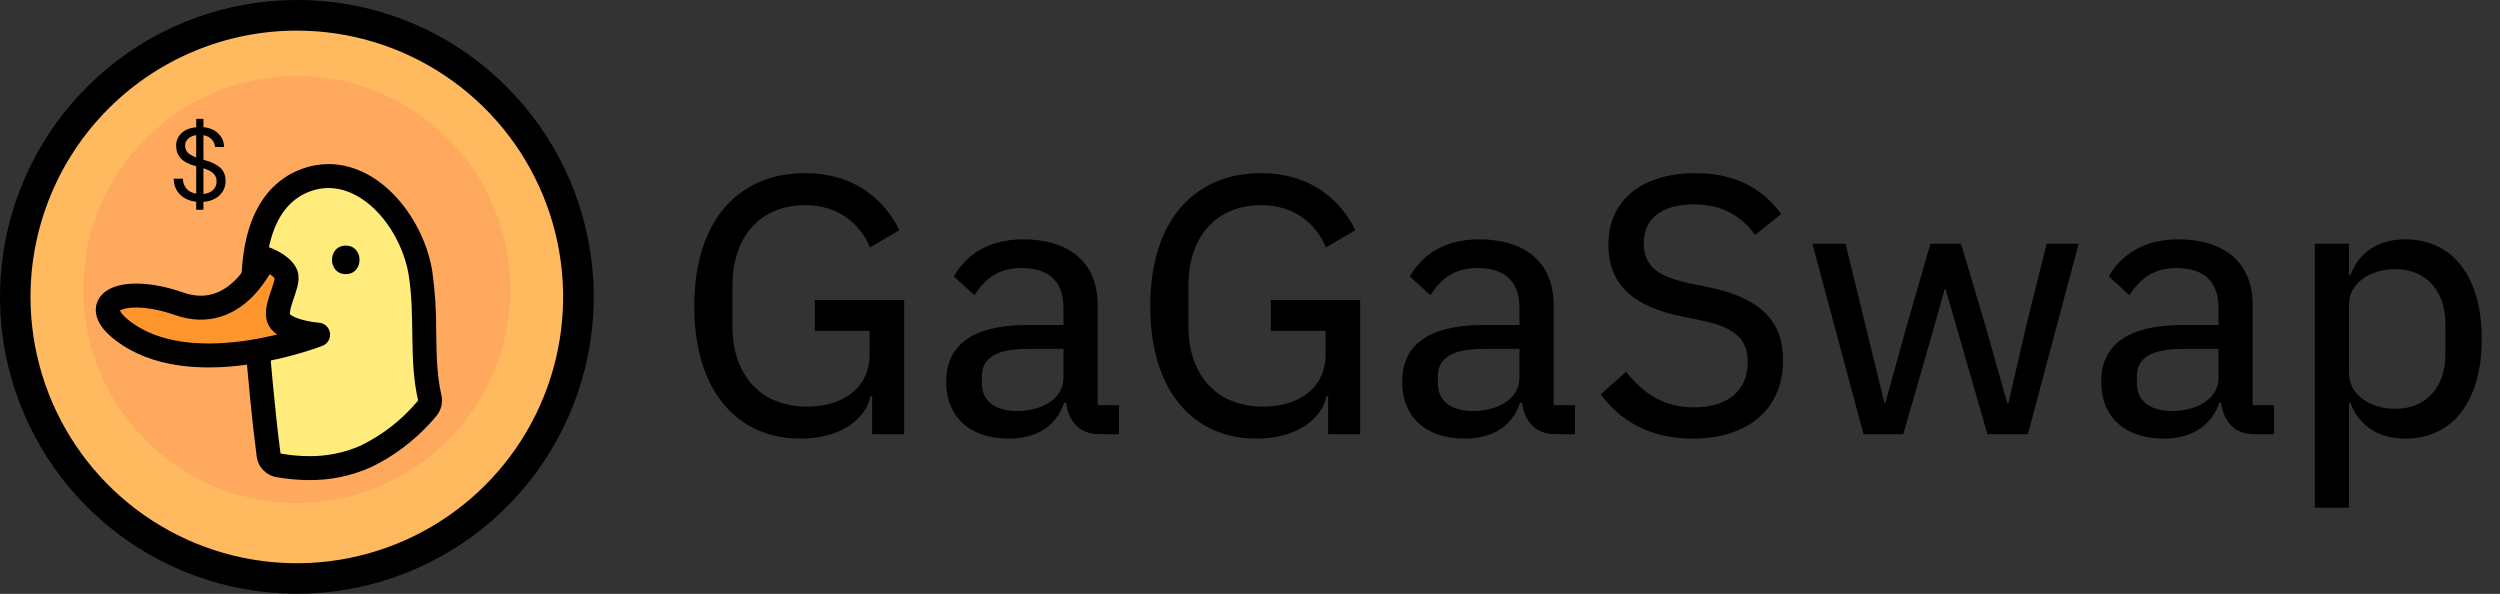 <svg width="2568" height="610" viewBox="0 0 2568 610" fill="none" xmlns="http://www.w3.org/2000/svg">
<rect x="0" y="0" width="2568" height="610" fill="#333333" stroke="none"/>
<g clip-path="url(#clip0_205_24)">
<path d="M304.892 594.278C464.656 594.278 594.17 464.764 594.17 305C594.17 145.236 464.656 15.721 304.892 15.721C145.127 15.721 15.613 145.236 15.613 305C15.613 464.764 145.127 594.278 304.892 594.278Z" fill="#FFB95E"/>
<path d="M304.892 1.741L304.897 1.741C344.736 1.635 384.202 9.429 421.01 24.672C457.818 39.916 491.238 62.306 519.338 90.547L519.341 90.55C568.94 140.151 599.807 205.415 606.683 275.222C613.559 345.029 596.019 415.061 557.05 473.385C518.081 531.709 460.095 574.718 392.972 595.084C325.848 615.449 253.74 611.911 188.933 585.073C124.125 558.234 70.628 509.756 37.556 447.897C4.484 386.038 -6.117 314.625 7.559 245.826C21.236 177.028 58.344 115.099 112.56 70.592C166.777 26.085 234.747 1.753 304.892 1.741ZM457.84 76.097C412.567 45.847 359.341 29.701 304.892 29.701C231.878 29.701 161.855 58.706 110.226 110.334C58.598 161.963 29.594 231.986 29.594 305C29.594 359.449 45.739 412.675 75.989 457.948C106.239 503.22 149.235 538.506 199.54 559.343C249.844 580.179 305.198 585.631 358.6 575.009C412.003 564.386 461.057 538.167 499.558 499.665C538.059 461.164 564.278 412.111 574.901 358.708C585.523 305.305 580.072 249.952 559.235 199.648C538.398 149.343 503.112 106.348 457.84 76.097Z" fill="black" stroke="black" stroke-width="3.48"/>
<g opacity="0.2">
<path d="M304.892 516.678C426.013 516.678 524.201 418.49 524.201 297.368C524.201 176.247 426.013 78.059 304.892 78.059C183.77 78.059 85.582 176.247 85.582 297.368C85.582 418.49 183.77 516.678 304.892 516.678Z" fill="#FF6A5E"/>
</g>
<path d="M317.439 480.837C306.895 480.813 296.374 479.857 285.998 477.978C283.438 477.508 281.092 476.24 279.295 474.356C277.499 472.472 276.344 470.069 275.995 467.489C270.907 429.017 267.42 389.803 264.134 351.846C263.333 342.643 262.523 333.458 261.704 324.293C254.815 247.95 273.137 199.704 315.038 184.784C322.236 182.195 329.825 180.861 337.475 180.84C359.769 180.84 382.12 192.273 400.355 213.423C416.689 232.476 427.555 255.599 431.795 280.334C434.569 300.487 435.878 320.814 435.711 341.156C436.054 364.851 436.397 387.259 441.428 408.553C441.852 410.373 441.856 412.266 441.44 414.089C441.024 415.911 440.199 417.615 439.027 419.071L437.912 420.443C435.864 423.025 433.679 425.497 431.367 427.846C426.429 433.146 421.169 438.139 415.618 442.794C403.418 453.259 389.886 462.062 375.375 468.975C357.116 477.038 337.339 481.083 317.381 480.837H317.439Z" fill="#FFEC7C"/>
<path d="M337.417 193.158C377.69 193.158 412.703 238.89 419.762 282.334C426.708 324.893 419.762 369.938 429.509 411.354L428.308 412.84C412.319 431.681 392.577 446.984 370.344 457.771C353.679 465.093 335.64 468.767 317.439 468.546C307.622 468.525 297.827 467.626 288.171 465.859C281.911 418.47 278.196 370.453 273.88 323.178C269.507 274.874 273.394 212.68 319.097 196.36C324.954 194.245 331.133 193.161 337.36 193.158M337.36 168.549C328.308 168.567 319.326 170.143 310.808 173.208C277.567 185.07 239.953 221.112 249.357 325.407C250.176 334.554 250.995 343.729 251.814 352.932C255.159 391.003 258.589 430.361 263.705 469.089C264.394 474.252 266.702 479.064 270.296 482.833C273.891 486.602 278.588 489.135 283.712 490.068C294.823 492.084 306.09 493.108 317.381 493.127C339.094 493.389 360.608 488.973 380.462 480.179C395.983 472.805 410.457 463.405 423.507 452.226C429.44 447.25 435.062 441.914 440.341 436.248C442.857 433.39 445.115 431.161 446.973 428.789L448.602 426.788C450.944 423.874 452.593 420.467 453.425 416.823C454.257 413.178 454.249 409.393 453.404 405.751C448.716 385.744 448.402 363.993 448.059 340.985C448.235 320.039 446.878 299.109 444 278.361C435.425 225.542 392.181 168.549 337.36 168.549Z" fill="black"/>
<path d="M271.508 265.299C271.508 265.299 289.086 271.187 293.688 281.563C298.29 291.938 278.711 318.719 287.972 330.152C297.232 341.585 326.757 343.757 326.757 343.757C326.757 343.757 203.854 391.832 131.713 343.757C84.096 312.031 124.025 291.052 183.933 312.031C243.84 333.01 271.508 265.299 271.508 265.299Z" fill="#FF952D" stroke="black" stroke-width="24.609" stroke-linecap="round" stroke-linejoin="round"/>
<path d="M355.167 281.591C374.031 281.591 374.06 252.295 355.167 252.295C336.275 252.295 336.303 281.591 355.167 281.591Z" fill="black"/>
<path d="M201.537 215.429V207.245C194.521 206.394 188.923 203.879 184.742 199.698C180.632 195.446 178.542 190.061 178.471 183.541H187.825C187.896 187.297 189.065 190.627 191.333 193.533C193.671 196.367 197.072 198.174 201.537 198.954V170.786C194.096 168.802 188.782 166.074 185.593 162.601C182.475 159.058 180.916 154.736 180.916 149.634C180.916 144.673 182.687 140.457 186.231 136.985C189.845 133.442 194.947 131.351 201.537 130.713V122.104H208.977V130.607C215.426 131.245 220.528 133.442 224.284 137.197C228.11 140.882 230.059 145.488 230.13 151.015H220.882C220.811 148.464 219.784 145.984 217.8 143.575C215.886 141.166 212.946 139.607 208.977 138.898V164.09C209.332 164.231 209.686 164.338 210.04 164.408C216.914 166.18 222.229 168.731 225.984 172.062C229.811 175.321 231.724 179.963 231.724 185.986C231.724 189.883 230.767 193.391 228.854 196.509C227.012 199.556 224.39 202.036 220.988 203.95C217.587 205.863 213.583 206.997 208.977 207.351V215.429H201.537ZM190.163 149.527C190.163 152.22 190.978 154.523 192.608 156.436C194.309 158.35 197.285 160.121 201.537 161.751V138.792C198.206 139.288 195.478 140.492 193.352 142.406C191.226 144.248 190.163 146.622 190.163 149.527ZM222.477 186.624C222.477 183.151 221.449 180.388 219.394 178.333C217.41 176.278 213.938 174.435 208.977 172.806V199.273C213.371 198.777 216.701 197.359 218.969 195.021C221.307 192.612 222.477 189.813 222.477 186.624Z" fill="black"/>
<path d="M895.933 446V406.724H894.423C888.758 431.649 862.322 450.532 822.291 450.532C758.467 450.532 713.149 402.947 713.149 314.576C713.149 226.583 758.467 177.866 826.822 177.866C873.652 177.866 906.13 200.903 923.88 236.402L893.667 254.152C882.338 227.716 859.301 210.722 826.822 210.722C782.259 210.722 752.425 242.067 752.425 292.672V335.347C752.425 385.953 781.882 417.676 829.088 417.676C864.21 417.676 893.29 399.926 893.29 363.671V339.879H837.019V308.156H928.789V446H895.933ZM1149.42 446H1129.41C1107.88 446 1097.68 432.404 1095.04 413.522H1093.15C1085.22 437.692 1064.45 450.532 1036.5 450.532C995.716 450.532 971.924 427.873 971.924 391.995C971.924 354.23 999.493 333.837 1055.39 333.837H1092.4V316.087C1092.4 290.029 1078.42 275.3 1048.97 275.3C1025.93 275.3 1011.2 286.63 1001 303.247L979.855 283.986C991.562 262.838 1014.6 245.843 1050.85 245.843C1099.57 245.843 1127.52 270.769 1127.52 313.066V416.165H1149.42V446ZM1044.43 422.208C1072 422.208 1092.4 408.235 1092.4 388.597V358.384H1055.01C1022.91 358.384 1008.56 368.203 1008.56 386.331V393.884C1008.56 412.011 1022.53 422.208 1044.43 422.208ZM1364.31 446V406.724H1362.8C1357.14 431.649 1330.7 450.532 1290.67 450.532C1226.85 450.532 1181.53 402.947 1181.53 314.576C1181.53 226.583 1226.85 177.866 1295.2 177.866C1342.03 177.866 1374.51 200.903 1392.26 236.402L1362.05 254.152C1350.72 227.716 1327.68 210.722 1295.2 210.722C1250.64 210.722 1220.8 242.067 1220.8 292.672V335.347C1220.8 385.953 1250.26 417.676 1297.47 417.676C1332.59 417.676 1361.67 399.926 1361.67 363.671V339.879H1305.4V308.156H1397.17V446H1364.31ZM1617.8 446H1597.79C1576.26 446 1566.06 432.404 1563.42 413.522H1561.53C1553.6 437.692 1532.83 450.532 1504.88 450.532C1464.1 450.532 1440.3 427.873 1440.3 391.995C1440.3 354.23 1467.87 333.837 1523.77 333.837H1560.78V316.087C1560.78 290.029 1546.8 275.3 1517.35 275.3C1494.31 275.3 1479.58 286.63 1469.38 303.247L1448.23 283.986C1459.94 262.838 1482.98 245.843 1519.23 245.843C1567.95 245.843 1595.9 270.769 1595.9 313.066V416.165H1617.8V446ZM1512.81 422.208C1540.38 422.208 1560.78 408.235 1560.78 388.597V358.384H1523.39C1491.29 358.384 1476.94 368.203 1476.94 386.331V393.884C1476.94 412.011 1490.91 422.208 1512.81 422.208ZM1738.66 450.532C1695.6 450.532 1665.39 433.16 1644.24 405.213L1670.3 381.799C1688.81 405.591 1710.71 418.431 1740.17 418.431C1776.04 418.431 1795.3 399.926 1795.3 371.98C1795.3 348.943 1782.84 336.858 1749.99 329.683L1727.7 325.151C1678.23 314.954 1652.17 292.672 1652.17 251.508C1652.17 204.679 1687.67 177.866 1741.68 177.866C1781.33 177.866 1809.66 192.594 1829.67 219.785L1802.86 241.312C1788.88 222.051 1769.62 209.966 1739.79 209.966C1707.69 209.966 1688.43 223.939 1688.43 249.998C1688.43 273.412 1703.16 283.986 1734.5 290.784L1756.78 295.316C1808.52 306.646 1831.56 329.683 1831.56 370.092C1831.56 418.809 1797.19 450.532 1738.66 450.532ZM1914.22 446L1861.73 250.375H1895.72L1916.11 333.837L1935.75 414.277H1936.51L1958.79 333.837L1982.96 250.375H2014.3L2039.23 333.837L2061.89 414.277H2063.02L2081.52 333.837L2102.3 250.375H2135.15L2083.04 446H2041.49L2015.06 354.23L1998.44 296.827H1997.69L1981.45 354.23L1955.01 446H1914.22ZM2335.86 446H2315.84C2294.32 446 2284.12 432.404 2281.48 413.522H2279.59C2271.66 437.692 2250.89 450.532 2222.94 450.532C2182.15 450.532 2158.36 427.873 2158.36 391.995C2158.36 354.23 2185.93 333.837 2241.82 333.837H2278.83V316.087C2278.83 290.029 2264.86 275.3 2235.4 275.3C2212.37 275.3 2197.64 286.63 2187.44 303.247L2166.29 283.986C2178 262.838 2201.04 245.843 2237.29 245.843C2286.01 245.843 2313.96 270.769 2313.96 313.066V416.165H2335.86V446ZM2230.87 422.208C2258.44 422.208 2278.83 408.235 2278.83 388.597V358.384H2241.45C2209.35 358.384 2194.99 368.203 2194.99 386.331V393.884C2194.99 412.011 2208.97 422.208 2230.87 422.208ZM2377.79 521.531V250.375H2412.91V282.476H2414.42C2423.48 258.306 2443.87 245.843 2470.69 245.843C2519.78 245.843 2549.24 284.742 2549.24 348.188C2549.24 411.633 2519.78 450.532 2470.69 450.532C2443.87 450.532 2423.48 438.069 2414.42 413.899H2412.91V521.531H2377.79ZM2460.49 419.942C2491.84 419.942 2511.85 397.66 2511.85 364.804V331.571C2511.85 298.715 2491.84 276.433 2460.49 276.433C2434.06 276.433 2412.91 291.54 2412.91 312.31V384.065C2412.91 404.836 2434.06 419.942 2460.49 419.942Z" fill="black"/>
</g>
<defs>
<clipPath id="clip0_205_24">
<rect width="2568" height="610" fill="white"/>
</clipPath>
</defs>
</svg>
